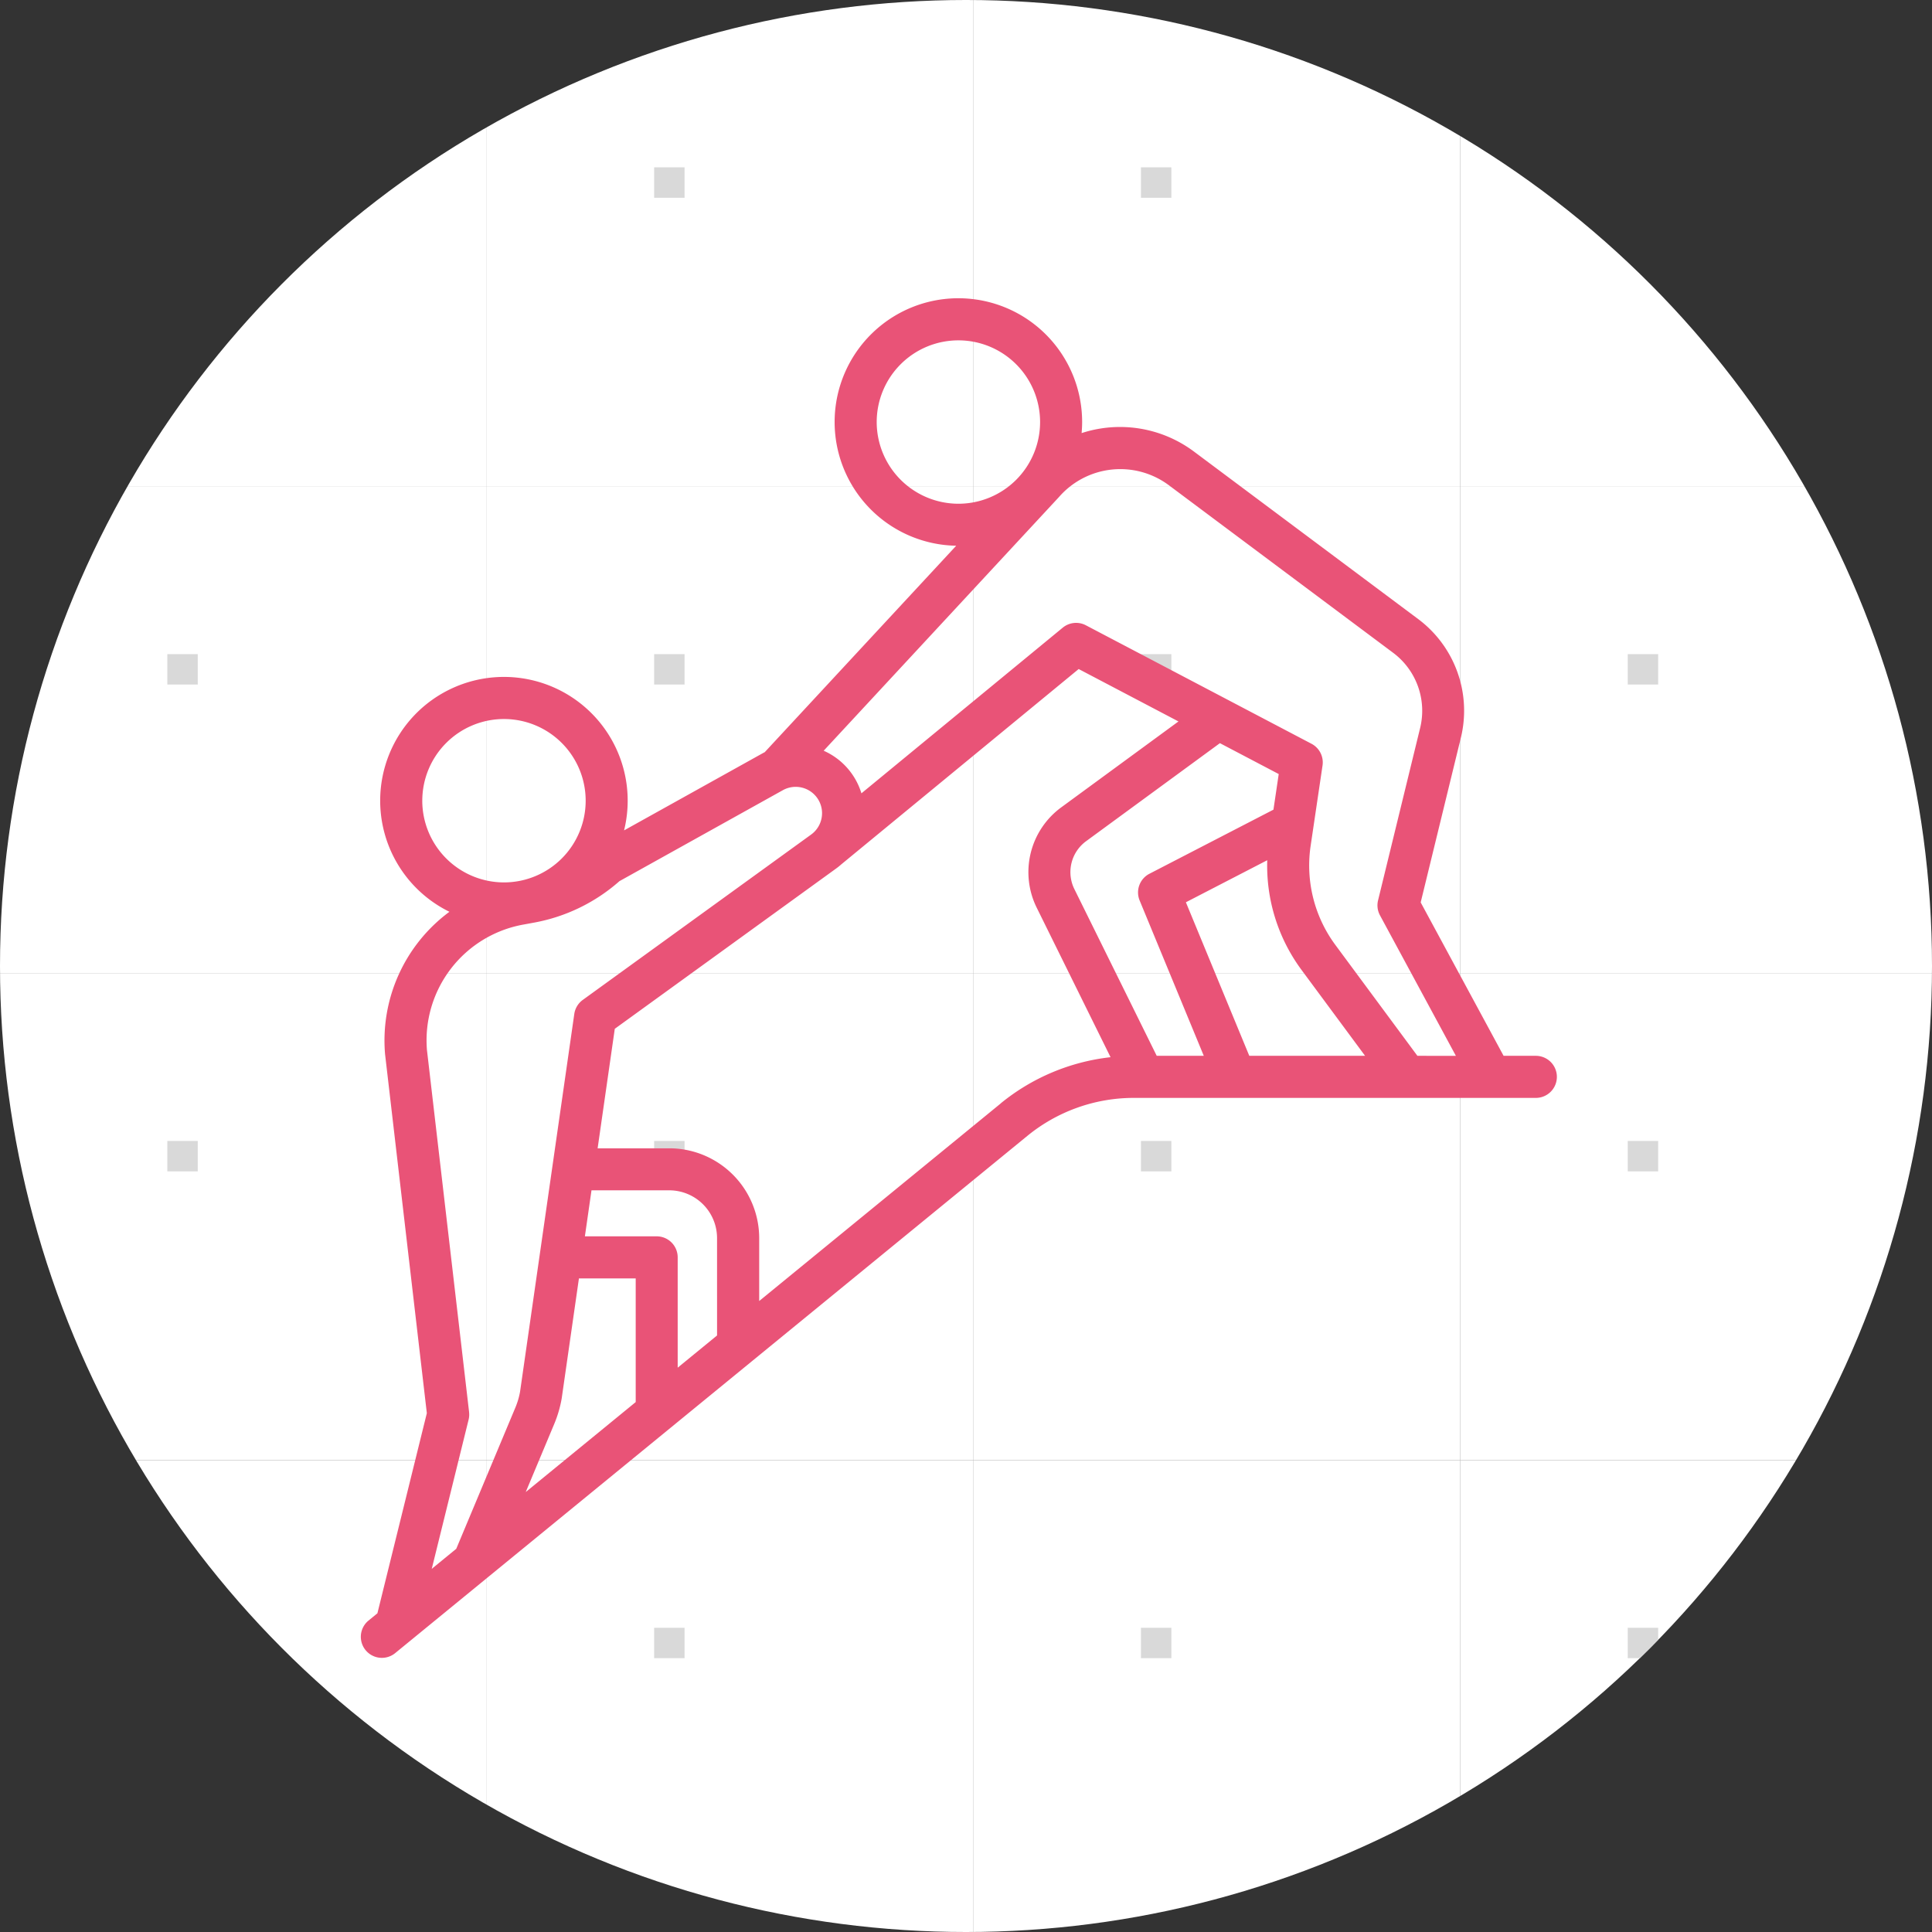 <svg xmlns="http://www.w3.org/2000/svg" width="127" height="127"><rect width="100%" height="100%" fill="#333333" stroke="none"/><defs><clipPath id="a"><circle data-name="楕円形 9" cx="63.5" cy="63.5" r="63.5" transform="translate(-1353 -16982)" fill="#fff" stroke="#707070"/></clipPath><clipPath id="b"><path fill="none" d="M0 0h127v127H0z"/></clipPath><clipPath id="c"><path data-name="パス 1733" d="M0 0h90v90H0z" transform="translate(-532 -16256)" fill="#fff" stroke="#707070"/></clipPath></defs><g data-name="グループ 912"><g data-name="マスクグループ 9" transform="translate(1353 16982)" clip-path="url(#a)"><g data-name="リピートグリッド 10" transform="translate(-1353 -16982)" clip-path="url(#b)"><g data-name="グループ 714"><path data-name="長方形 3397" fill="#fff" d="M0 0h32v32H0z"/><path data-name="長方形 3398" fill="#d9d9d9" d="M11 11h2v2h-2z"/></g><g data-name="グループ 715"><path data-name="長方形 3399" fill="#fff" d="M32 0h32v32H32z"/><path data-name="長方形 3400" fill="#d9d9d9" d="M43 11h2v2h-2z"/></g><g data-name="グループ 716"><path data-name="長方形 3401" fill="#fff" d="M64 0h32v32H64z"/><path data-name="長方形 3402" fill="#d9d9d9" d="M75 11h2v2h-2z"/></g><g data-name="グループ 717"><path data-name="長方形 3403" fill="#fff" d="M96 0h32v32H96z"/><path data-name="長方形 3404" fill="#d9d9d9" d="M107 11h2v2h-2z"/></g><g data-name="グループ 718"><path data-name="長方形 3405" fill="#fff" d="M0 32h32v32H0z"/><path data-name="長方形 3406" fill="#d9d9d9" d="M11 43h2v2h-2z"/></g><g data-name="グループ 719"><path data-name="長方形 3407" fill="#fff" d="M32 32h32v32H32z"/><path data-name="長方形 3408" fill="#d9d9d9" d="M43 43h2v2h-2z"/></g><g data-name="グループ 720"><path data-name="長方形 3409" fill="#fff" d="M64 32h32v32H64z"/><path data-name="長方形 3410" fill="#d9d9d9" d="M75 43h2v2h-2z"/></g><g data-name="グループ 721"><path data-name="長方形 3411" fill="#fff" d="M96 32h32v32H96z"/><path data-name="長方形 3412" fill="#d9d9d9" d="M107 43h2v2h-2z"/></g><g data-name="グループ 722"><path data-name="長方形 3413" fill="#fff" d="M0 64h32v32H0z"/><path data-name="長方形 3414" fill="#d9d9d9" d="M11 75h2v2h-2z"/></g><g data-name="グループ 723"><path data-name="長方形 3415" fill="#fff" d="M32 64h32v32H32z"/><path data-name="長方形 3416" fill="#d9d9d9" d="M43 75h2v2h-2z"/></g><g data-name="グループ 724"><path data-name="長方形 3417" fill="#fff" d="M64 64h32v32H64z"/><path data-name="長方形 3418" fill="#d9d9d9" d="M75 75h2v2h-2z"/></g><g data-name="グループ 725"><path data-name="長方形 3419" fill="#fff" d="M96 64h32v32H96z"/><path data-name="長方形 3420" fill="#d9d9d9" d="M107 75h2v2h-2z"/></g><g data-name="グループ 726"><path data-name="長方形 3421" fill="#fff" d="M0 96h32v32H0z"/><path data-name="長方形 3422" fill="#d9d9d9" d="M11 107h2v2h-2z"/></g><g data-name="グループ 727"><path data-name="長方形 3423" fill="#fff" d="M32 96h32v32H32z"/><path data-name="長方形 3424" fill="#d9d9d9" d="M43 107h2v2h-2z"/></g><g data-name="グループ 728"><path data-name="長方形 3425" fill="#fff" d="M64 96h32v32H64z"/><path data-name="長方形 3426" fill="#d9d9d9" d="M75 107h2v2h-2z"/></g><g data-name="グループ 729"><path data-name="長方形 3427" fill="#fff" d="M96 96h32v32H96z"/><path data-name="長方形 3428" fill="#d9d9d9" d="M107 107h2v2h-2z"/></g></g></g><g data-name="マスクグループ 31" transform="translate(550 16275)" clip-path="url(#c)"><g data-name="グループ 782"><path data-name="パス 1633" d="M-449.076-16205.597h-2.086l-5.449-10.083 2.638-10.812a7.519 7.519 0 00-2.808-7.818l-14.752-11.02a8.122 8.122 0 00-7.367-1.2c.021-.24.034-.482.034-.727a8.135 8.135 0 10-8.278 8.131l-12.587 13.571c-.049.025-.1.05-.146.077l-9.1 5.064a8.135 8.135 0 10-11.48 5.35 10.528 10.528 0 00-4.231 9.359l2.746 23.6-3.249 13.154-.61.5a1.383 1.383 0 001.751 2.14l6.041-4.943.017-.014 17.384-14.223 18.147-14.847a11.055 11.055 0 016.982-2.492h26.4a1.383 1.383 0 100-2.765zm-43.294-41.66a5.37 5.37 0 115.37 5.37 5.377 5.377 0 01-5.37-5.37zm-29.871 24.892a5.37 5.37 0 115.37 5.37 5.376 5.376 0 01-5.371-5.371zm3.077 40.19l-2.77-23.8a7.733 7.733 0 016.328-8.246l.719-.132a11.634 11.634 0 005.606-2.724l10.75-5.984a1.732 1.732 0 011.857 2.916l-15.017 10.874a1.383 1.383 0 00-.558.923l-3.565 24.832a4.978 4.978 0 01-.308 1.043l-3.886 9.283-1.611 1.318 2.424-9.813a1.379 1.379 0 00.03-.486zm16.3-5.038l-2.588 2.117v-7.251a1.382 1.382 0 00-1.383-1.383h-4.717l.434-3.024h5.113a3.143 3.143 0 013.14 3.139zm-10.7 5.809a7.8 7.8 0 00.487-1.67l1.133-7.89h3.732v8.13l-7.229 5.914zm29.362-21.074l-15.892 13v-4.138a5.912 5.912 0 00-5.905-5.9h-4.716l1.128-7.856 14.543-10.531q.184-.133.351-.282l15.6-12.836 6.56 3.445-7.7 5.643a5.278 5.278 0 00-1.616 6.606l4.851 9.822a13.831 13.831 0 00-7.208 3.025zm16.324-3.118l-4.168-10.093 5.348-2.764a11.535 11.535 0 002.271 7.234l4.16 5.623zm1.588-16.181l-8.153 4.214a1.382 1.382 0 00-.643 1.756l4.217 10.211h-3.094l-5.412-10.957a2.519 2.519 0 01.771-3.152l8.795-6.443 3.866 2.03zm9.462 16.181l-5.376-7.267a8.788 8.788 0 01-1.651-6.471l.792-5.347a1.383 1.383 0 00-.725-1.427l-14.832-7.789a1.382 1.382 0 00-1.521.157l-13.233 10.889a4.494 4.494 0 00-2.482-2.8l15.469-16.678a5.343 5.343 0 017.211-.782l14.751 11.02a4.758 4.758 0 011.777 4.947l-2.765 11.329a1.382 1.382 0 00.126.985l4.991 9.237z" fill="#e95377"/></g></g></g></svg>